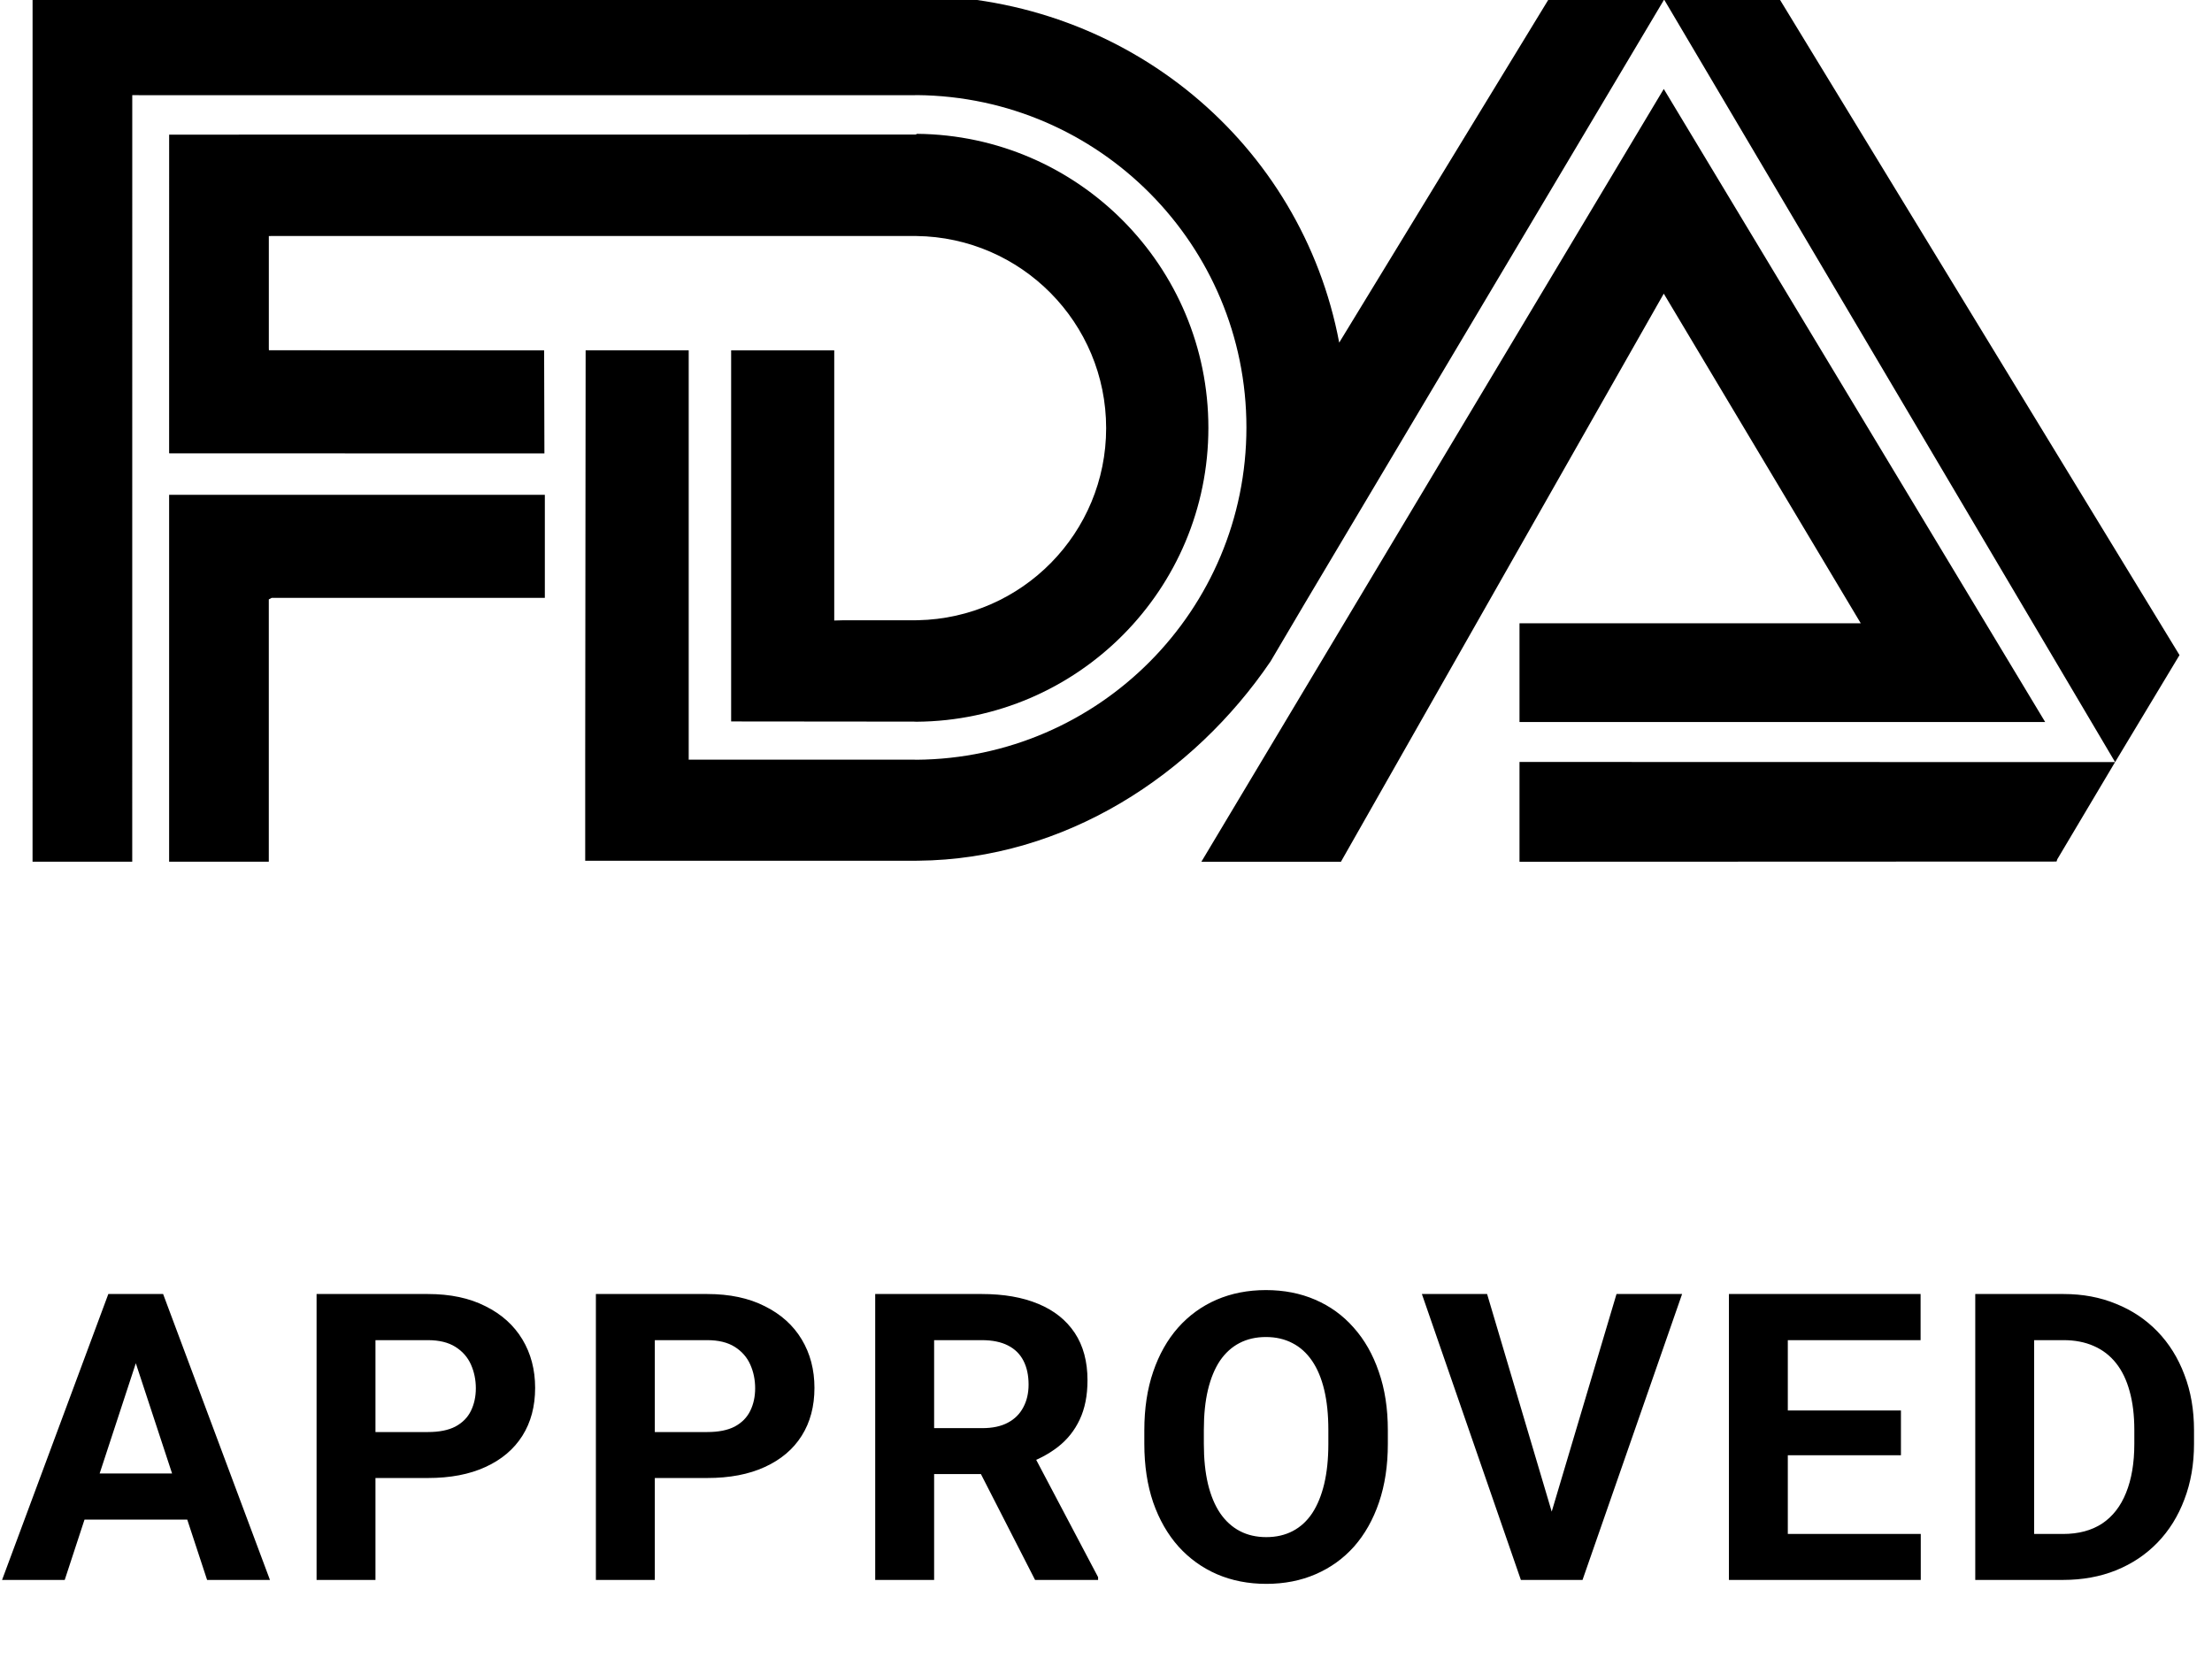 <svg width="77" height="58" viewBox="0 0 77 58" fill="none" xmlns="http://www.w3.org/2000/svg">
<g clip-path="url(#clip0_269_845)">
<path fill-rule="evenodd" clip-rule="evenodd" d="M9.458 20.813H18.966V17.225H6.023L5.887 17.225V29.997H9.357V20.866L9.458 20.813Z" fill="black"/>
<path fill-rule="evenodd" clip-rule="evenodd" d="M5.888 4.687L31.871 4.684L31.926 4.659C37.535 4.712 42.064 9.274 42.064 14.893C42.064 20.52 37.52 25.087 31.898 25.125L31.808 25.121L25.451 25.115V12.196H29.04V21.601L29.34 21.593H31.815L31.953 21.591C35.584 21.517 38.505 18.552 38.505 14.905C38.505 11.238 35.555 8.26 31.897 8.216H9.444L9.358 8.218V12.123L9.361 12.193L18.941 12.197L18.951 15.784L5.926 15.782L5.887 15.779L5.888 4.687ZM57.929 -0.014L73.627 26.53L75.869 22.805L61.957 -0.014H57.929ZM41.82 29.999L57.916 3.097L71.193 25.135H52.894V21.697H64.773L57.916 10.222L46.678 29.999H41.82Z" fill="black"/>
<path fill-rule="evenodd" clip-rule="evenodd" d="M73.626 26.53L52.894 26.525V29.999L71.588 29.992L71.616 29.91L73.626 26.53ZM20.371 26.417L20.386 12.195H23.974V26.417L23.973 26.445H31.816L31.898 26.448C38.252 26.403 43.388 21.241 43.388 14.879C43.388 8.528 38.266 3.371 31.926 3.311L31.816 3.314L4.604 3.313L4.603 29.997H1.133L1.134 -0.152L31.816 -0.154H31.954C39.251 -0.088 45.309 4.996 46.618 11.927L53.901 -0.014H57.928L45.439 20.973L44.227 23.026C41.541 26.975 37.081 29.916 31.954 29.963L31.816 29.964H20.371V26.417Z" fill="black"/>
</g>
<path d="M4.96 46.749L2.253 55H0.072L3.771 45.047H5.158L4.96 46.749ZM7.209 55L4.495 46.749L4.277 45.047H5.678L9.397 55H7.209ZM7.086 51.295V52.901H1.829V51.295H7.086ZM14.896 51.452H12.359V49.852H14.896C15.287 49.852 15.606 49.789 15.852 49.661C16.099 49.529 16.279 49.347 16.393 49.114C16.506 48.882 16.564 48.62 16.564 48.328C16.564 48.032 16.506 47.756 16.393 47.501C16.279 47.246 16.099 47.041 15.852 46.886C15.606 46.731 15.287 46.653 14.896 46.653H13.07V55H11.02V45.047H14.896C15.675 45.047 16.342 45.188 16.898 45.471C17.459 45.749 17.887 46.134 18.184 46.626C18.48 47.118 18.628 47.681 18.628 48.315C18.628 48.957 18.48 49.513 18.184 49.982C17.887 50.452 17.459 50.814 16.898 51.069C16.342 51.325 15.675 51.452 14.896 51.452ZM24.619 51.452H22.083V49.852H24.619C25.011 49.852 25.33 49.789 25.576 49.661C25.822 49.529 26.002 49.347 26.116 49.114C26.23 48.882 26.287 48.62 26.287 48.328C26.287 48.032 26.23 47.756 26.116 47.501C26.002 47.246 25.822 47.041 25.576 46.886C25.33 46.731 25.011 46.653 24.619 46.653H22.794V55H20.743V45.047H24.619C25.398 45.047 26.066 45.188 26.622 45.471C27.182 45.749 27.611 46.134 27.907 46.626C28.203 47.118 28.351 47.681 28.351 48.315C28.351 48.957 28.203 49.513 27.907 49.982C27.611 50.452 27.182 50.814 26.622 51.069C26.066 51.325 25.398 51.452 24.619 51.452ZM30.466 45.047H34.178C34.939 45.047 35.593 45.161 36.14 45.389C36.692 45.617 37.115 45.954 37.412 46.4C37.708 46.847 37.856 47.396 37.856 48.048C37.856 48.581 37.765 49.039 37.583 49.422C37.405 49.8 37.152 50.117 36.824 50.372C36.5 50.623 36.12 50.823 35.682 50.974L35.033 51.315H31.806L31.793 49.716H34.192C34.552 49.716 34.85 49.652 35.087 49.524C35.325 49.397 35.502 49.219 35.621 48.991C35.744 48.763 35.805 48.499 35.805 48.198C35.805 47.879 35.746 47.603 35.627 47.371C35.509 47.139 35.329 46.961 35.087 46.838C34.846 46.715 34.543 46.653 34.178 46.653H32.517V55H30.466V45.047ZM36.031 55L33.761 50.563L35.928 50.55L38.225 54.904V55H36.031ZM48.311 49.791V50.263C48.311 51.019 48.208 51.698 48.003 52.3C47.798 52.901 47.509 53.414 47.135 53.838C46.761 54.257 46.315 54.578 45.795 54.802C45.28 55.025 44.708 55.137 44.08 55.137C43.455 55.137 42.883 55.025 42.364 54.802C41.849 54.578 41.402 54.257 41.024 53.838C40.646 53.414 40.352 52.901 40.142 52.3C39.937 51.698 39.834 51.019 39.834 50.263V49.791C39.834 49.03 39.937 48.351 40.142 47.754C40.347 47.152 40.636 46.64 41.01 46.216C41.388 45.792 41.835 45.468 42.35 45.245C42.87 45.022 43.441 44.91 44.066 44.91C44.695 44.91 45.267 45.022 45.782 45.245C46.301 45.468 46.748 45.792 47.121 46.216C47.5 46.64 47.791 47.152 47.996 47.754C48.206 48.351 48.311 49.03 48.311 49.791ZM46.24 50.263V49.777C46.24 49.249 46.192 48.784 46.096 48.383C46 47.982 45.859 47.645 45.672 47.371C45.485 47.098 45.258 46.893 44.989 46.756C44.72 46.615 44.412 46.544 44.066 46.544C43.719 46.544 43.412 46.615 43.143 46.756C42.879 46.893 42.653 47.098 42.466 47.371C42.284 47.645 42.145 47.982 42.049 48.383C41.953 48.784 41.906 49.249 41.906 49.777V50.263C41.906 50.787 41.953 51.252 42.049 51.657C42.145 52.058 42.286 52.398 42.473 52.676C42.66 52.949 42.888 53.157 43.157 53.298C43.425 53.439 43.733 53.51 44.08 53.51C44.426 53.51 44.733 53.439 45.002 53.298C45.271 53.157 45.497 52.949 45.679 52.676C45.861 52.398 46 52.058 46.096 51.657C46.192 51.252 46.24 50.787 46.24 50.263ZM53.926 52.922L56.271 45.047H58.554L55.088 55H53.584L53.926 52.922ZM51.766 45.047L54.104 52.922L54.459 55H52.942L49.496 45.047H51.766ZM66.862 53.4V55H61.565V53.4H66.862ZM62.234 45.047V55H60.184V45.047H62.234ZM66.172 49.101V50.659H61.565V49.101H66.172ZM66.856 45.047V46.653H61.565V45.047H66.856ZM71.814 55H69.647L69.661 53.4H71.814C72.352 53.4 72.805 53.28 73.175 53.038C73.544 52.792 73.822 52.434 74.009 51.965C74.2 51.495 74.296 50.928 74.296 50.263V49.777C74.296 49.267 74.241 48.818 74.132 48.431C74.027 48.043 73.87 47.717 73.66 47.453C73.45 47.189 73.193 46.991 72.888 46.858C72.582 46.722 72.231 46.653 71.835 46.653H69.606V45.047H71.835C72.5 45.047 73.109 45.161 73.66 45.389C74.216 45.612 74.697 45.933 75.102 46.352C75.508 46.772 75.82 47.273 76.039 47.856C76.262 48.435 76.374 49.08 76.374 49.791V50.263C76.374 50.969 76.262 51.614 76.039 52.197C75.82 52.781 75.508 53.282 75.102 53.701C74.701 54.116 74.221 54.437 73.66 54.665C73.104 54.888 72.489 55 71.814 55ZM70.809 45.047V55H68.759V45.047H70.809Z" fill="black"/>
<defs>
<clipPath id="clip0_269_845">
<rect width="77" height="30" fill="white"/>
</clipPath>
</defs>
</svg>
